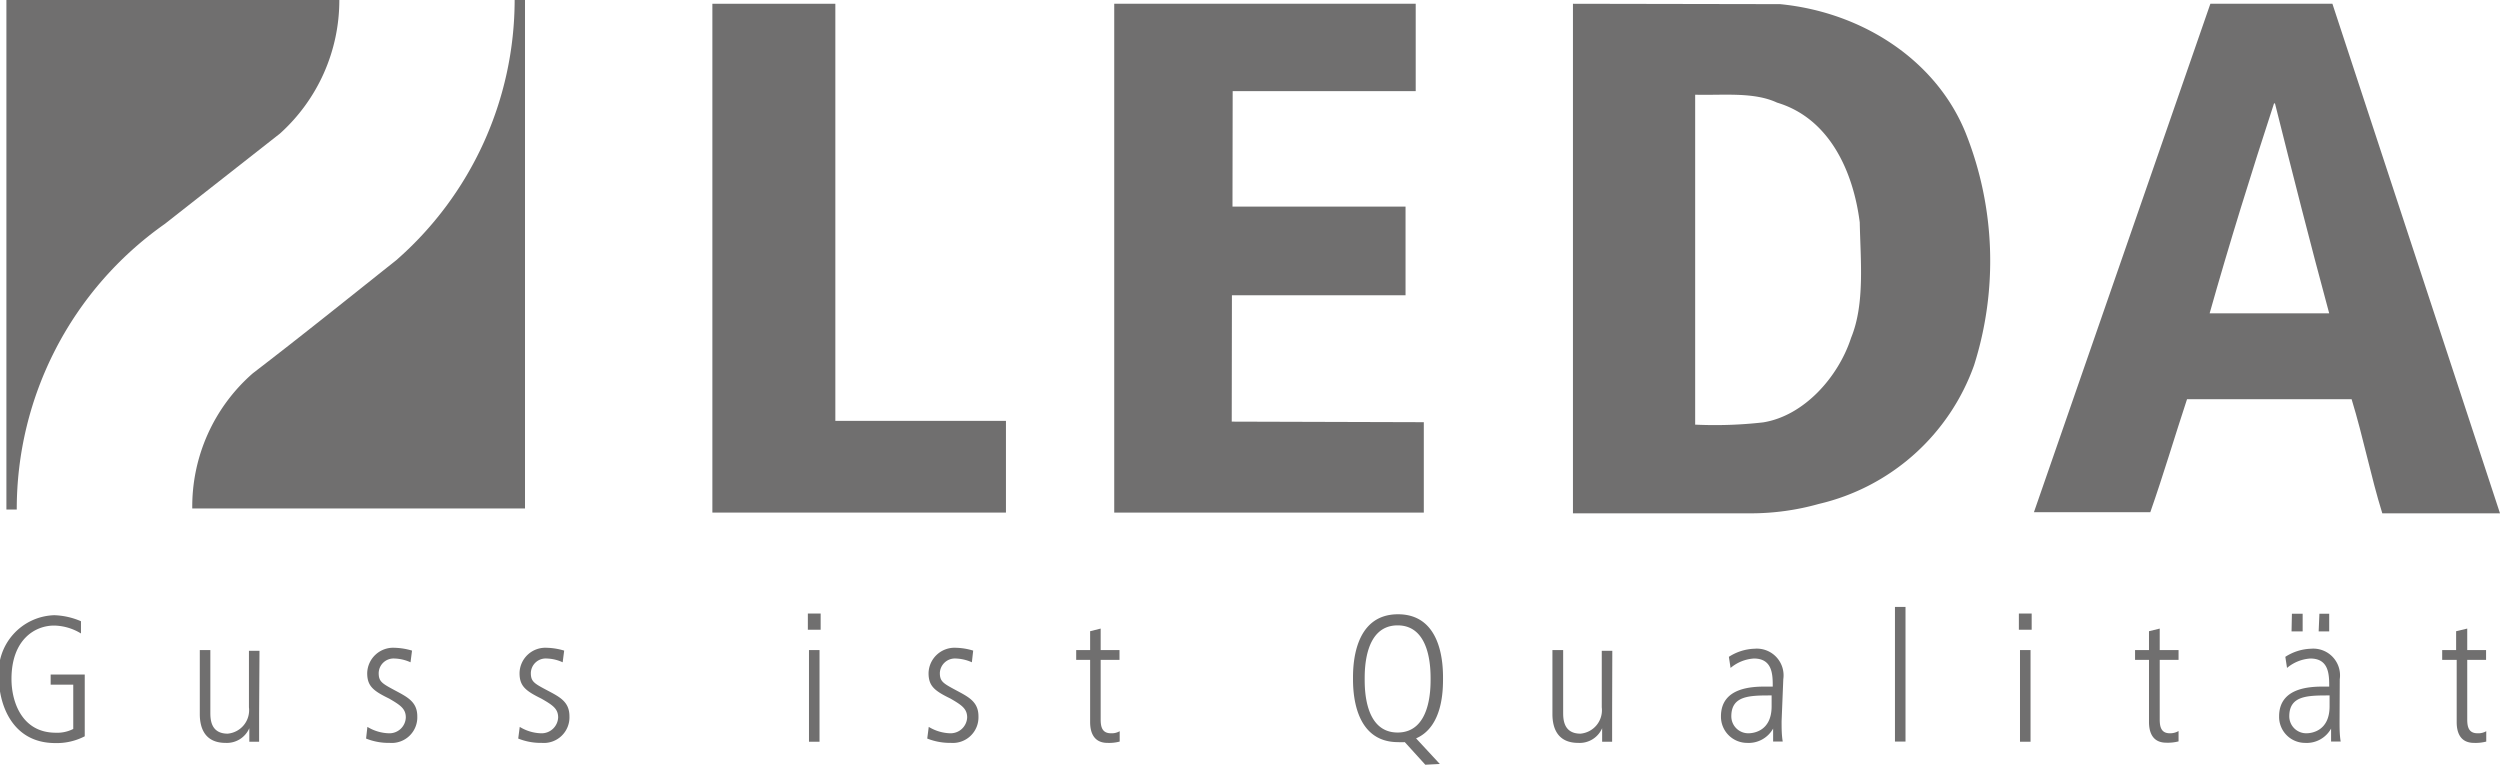 <?xml version="1.0" encoding="UTF-8"?> <svg xmlns="http://www.w3.org/2000/svg" xmlns:xlink="http://www.w3.org/1999/xlink" id="Ebene_1" data-name="Ebene 1" viewBox="0 0 132.76 40.61"><defs><style>.cls-1{fill:none;}.cls-2{fill:#706f6f;}.cls-3{clip-path:url(#clip-path);}</style><clipPath id="clip-path" transform="translate(-57.31 -38.18)"><rect class="cls-1" x="57.31" y="38.18" width="132.76" height="40.61"></rect></clipPath></defs><title>Scheffold-Ofen_Leda</title><polygon class="cls-2" points="37.83 0.2 37.83 27.22 53.42 27.22 53.42 22.35 44.36 22.35 44.36 0.2 37.83 0.2"></polygon><polygon class="cls-2" points="59.17 0.2 59.17 27.22 75.61 27.22 75.61 22.42 65.41 22.39 65.42 15.68 74.64 15.68 74.64 10.97 65.45 10.97 65.46 4.84 75.18 4.84 75.18 0.2 59.17 0.2"></polygon><g class="cls-3"><path class="cls-2" d="M181.17,38.38l8.9,27.06h-6.25c-.62-2-1-4-1.63-6.06h-8.74c-.66,2-1.25,4-1.95,6h-6.18l9.37-27Zm-3.1,5.29c-1.2,3.67-2.37,7.43-3.42,11.15H181c-1-3.69-1.95-7.44-2.88-11.15" transform="translate(-57.31 -38.18)"></path><path class="cls-2" d="M151.84,38.4c4.39.43,8.32,3,9.87,6.88a18.35,18.35,0,0,1,.43,12.3,11.54,11.54,0,0,1-8.24,7.36,13.34,13.34,0,0,1-3.58.5h-9.48V38.38Zm-.16,5.23c-1.24-.58-2.87-.38-4.35-.42V60.73a22.62,22.62,0,0,0,3.61-.12c2.18-.35,4-2.42,4.67-4.49.74-1.8.5-4.1.46-6.13-.34-2.68-1.59-5.52-4.39-6.36" transform="translate(-57.31 -38.18)"></path><path class="cls-2" d="M66.05,50.08l6.13-4.81a9.53,9.53,0,0,0,3.15-7.09H57.65V65.24h.55a18.51,18.51,0,0,1,7.85-15.16" transform="translate(-57.31 -38.18)"></path><path class="cls-2" d="M84.64,38.18A18.38,18.38,0,0,1,78.35,52c-2.52,2-5,4-7.61,6a9.39,9.39,0,0,0-3.22,7.18H85.19V38.18Z" transform="translate(-57.31 -38.18)"></path><path class="cls-2" d="M60,74h1.81v3.28a3.23,3.23,0,0,1-1.56.36c-2.38,0-3-2.19-3-3.46a3.05,3.05,0,0,1,2.94-3.33,3.87,3.87,0,0,1,1.42.32l0,.65a2.82,2.82,0,0,0-1.43-.42c-1,0-2.26.73-2.26,2.84,0,1.22.56,2.85,2.35,2.85a1.86,1.86,0,0,0,.93-.2V74.54H60Z" transform="translate(-57.31 -38.18)"></path><path class="cls-2" d="M71.07,76.06c0,.5,0,1,0,1.51h-.52c0-.22,0-.37,0-.72h0a1.3,1.3,0,0,1-1.26.78c-1.08,0-1.37-.76-1.37-1.53V72.7h.56V76c0,.34,0,1.14.92,1.14a1.25,1.25,0,0,0,1.13-1.4v-3h.56Z" transform="translate(-57.31 -38.18)"></path><path class="cls-2" d="M79.11,73.35a2.21,2.21,0,0,0-.85-.2.79.79,0,0,0-.84.77c0,.45.17.55.84.91s1.21.61,1.21,1.39A1.36,1.36,0,0,1,78,77.63a3.18,3.18,0,0,1-1.25-.23l.07-.62a2.32,2.32,0,0,0,1.13.34.87.87,0,0,0,.91-.84c0-.47-.3-.66-.88-1-.84-.41-1.17-.66-1.17-1.35a1.38,1.38,0,0,1,1.46-1.35,3.52,3.52,0,0,1,.92.15Z" transform="translate(-57.31 -38.18)"></path><path class="cls-2" d="M87.19,73.35a2.16,2.16,0,0,0-.84-.2.79.79,0,0,0-.85.77c0,.45.17.55.85.91s1.2.61,1.2,1.39a1.36,1.36,0,0,1-1.47,1.41,3.18,3.18,0,0,1-1.25-.23l.08-.62a2.28,2.28,0,0,0,1.12.34.88.88,0,0,0,.92-.84c0-.47-.3-.66-.89-1-.83-.41-1.16-.66-1.16-1.35a1.37,1.37,0,0,1,1.45-1.35,3.45,3.45,0,0,1,.92.15Z" transform="translate(-57.31 -38.18)"></path></g><path class="cls-2" d="M100.27,77.57h.56V72.7h-.56Zm-.06-5.95h.68v-.86h-.68Z" transform="translate(-57.31 -38.18)"></path><g class="cls-3"><path class="cls-2" d="M108.92,73.35a2.25,2.25,0,0,0-.85-.2.8.8,0,0,0-.85.77c0,.45.18.55.85.91s1.2.61,1.2,1.39a1.36,1.36,0,0,1-1.46,1.41,3.28,3.28,0,0,1-1.26-.23l.08-.62a2.32,2.32,0,0,0,1.13.34.88.88,0,0,0,.91-.84c0-.47-.3-.66-.88-1-.84-.41-1.17-.66-1.17-1.35a1.38,1.38,0,0,1,1.46-1.35,3.36,3.36,0,0,1,.91.15Z" transform="translate(-57.31 -38.18)"></path><path class="cls-2" d="M115.76,71.56V72.7h1v.52h-1v3.16c0,.39.07.74.55.74a.84.84,0,0,0,.46-.11v.55a2.16,2.16,0,0,1-.65.07c-.72,0-.92-.55-.92-1.1V73.22h-.74V72.7h.74v-1Z" transform="translate(-57.31 -38.18)"></path><path class="cls-2" d="M131.53,77.08c1.75,0,1.75-2.32,1.75-2.84s0-2.85-1.75-2.85-1.75,2.32-1.75,2.85,0,2.84,1.75,2.84M133,78.79l-1.09-1.2a3.1,3.1,0,0,1-.36,0c-2.39,0-2.39-2.81-2.39-3.39s0-3.4,2.39-3.4,2.39,2.81,2.39,3.4,0,2.57-1.43,3.19l1.26,1.36Z" transform="translate(-57.31 -38.18)"></path><path class="cls-2" d="M142.92,76.06c0,.5,0,1,0,1.51h-.53c0-.22,0-.37,0-.72h0a1.3,1.3,0,0,1-1.27.78c-1.08,0-1.37-.76-1.37-1.53V72.7h.57V76c0,.34,0,1.14.92,1.14a1.25,1.25,0,0,0,1.13-1.4v-3h.56Z" transform="translate(-57.31 -38.18)"></path><path class="cls-2" d="M151.39,75.11c-1.16,0-2.14,0-2.14,1.11a.9.9,0,0,0,.91.9c.26,0,1.23-.11,1.23-1.43Zm.53,1.37c0,.36,0,.72.06,1.08h-.51l0-.69h0a1.49,1.49,0,0,1-1.39.76,1.39,1.39,0,0,1-1.38-1.41c0-1.55,1.68-1.58,2.39-1.58h.36c0-.61,0-1.49-1-1.49a2.13,2.13,0,0,0-1.24.5l-.09-.59a2.66,2.66,0,0,1,1.36-.43,1.42,1.42,0,0,1,1.53,1.62Z" transform="translate(-57.31 -38.18)"></path></g><rect class="cls-2" x="100.63" y="32.23" width="0.56" height="7.15"></rect><path class="cls-2" d="M164.58,77.57h.56V72.7h-.56Zm-.06-5.95h.68v-.86h-.68Z" transform="translate(-57.31 -38.18)"></path><path class="cls-2" d="M172,71.56V72.7h1v.52h-1v3.16c0,.39.07.74.54.74A.88.88,0,0,0,173,77v.55a2.25,2.25,0,0,1-.65.07c-.73,0-.92-.55-.92-1.1V73.22h-.74V72.7h.74v-1Z" transform="translate(-57.31 -38.18)"></path><path class="cls-2" d="M180.48,70.77H181v.94h-.56Zm-1.46,0h.57v.94H179Zm2,4.34c-1.16,0-2.14,0-2.14,1.11a.9.9,0,0,0,.91.9c.26,0,1.23-.11,1.23-1.43Zm.53,1.37c0,.36,0,.72.06,1.08h-.51l0-.69h0a1.48,1.48,0,0,1-1.39.76,1.38,1.38,0,0,1-1.37-1.41c0-1.55,1.68-1.58,2.39-1.58H181c0-.61,0-1.49-1-1.49a2.13,2.13,0,0,0-1.24.5l-.09-.59a2.66,2.66,0,0,1,1.36-.43,1.42,1.42,0,0,1,1.53,1.62Z" transform="translate(-57.31 -38.18)"></path><path class="cls-2" d="M188.33,71.56V72.7h1v.52h-1v3.16c0,.39.07.74.55.74a.84.84,0,0,0,.46-.11v.55a2.21,2.21,0,0,1-.65.07c-.73,0-.92-.55-.92-1.1V73.22H187V72.7h.74v-1Z" transform="translate(-57.31 -38.18)"></path></svg> 
